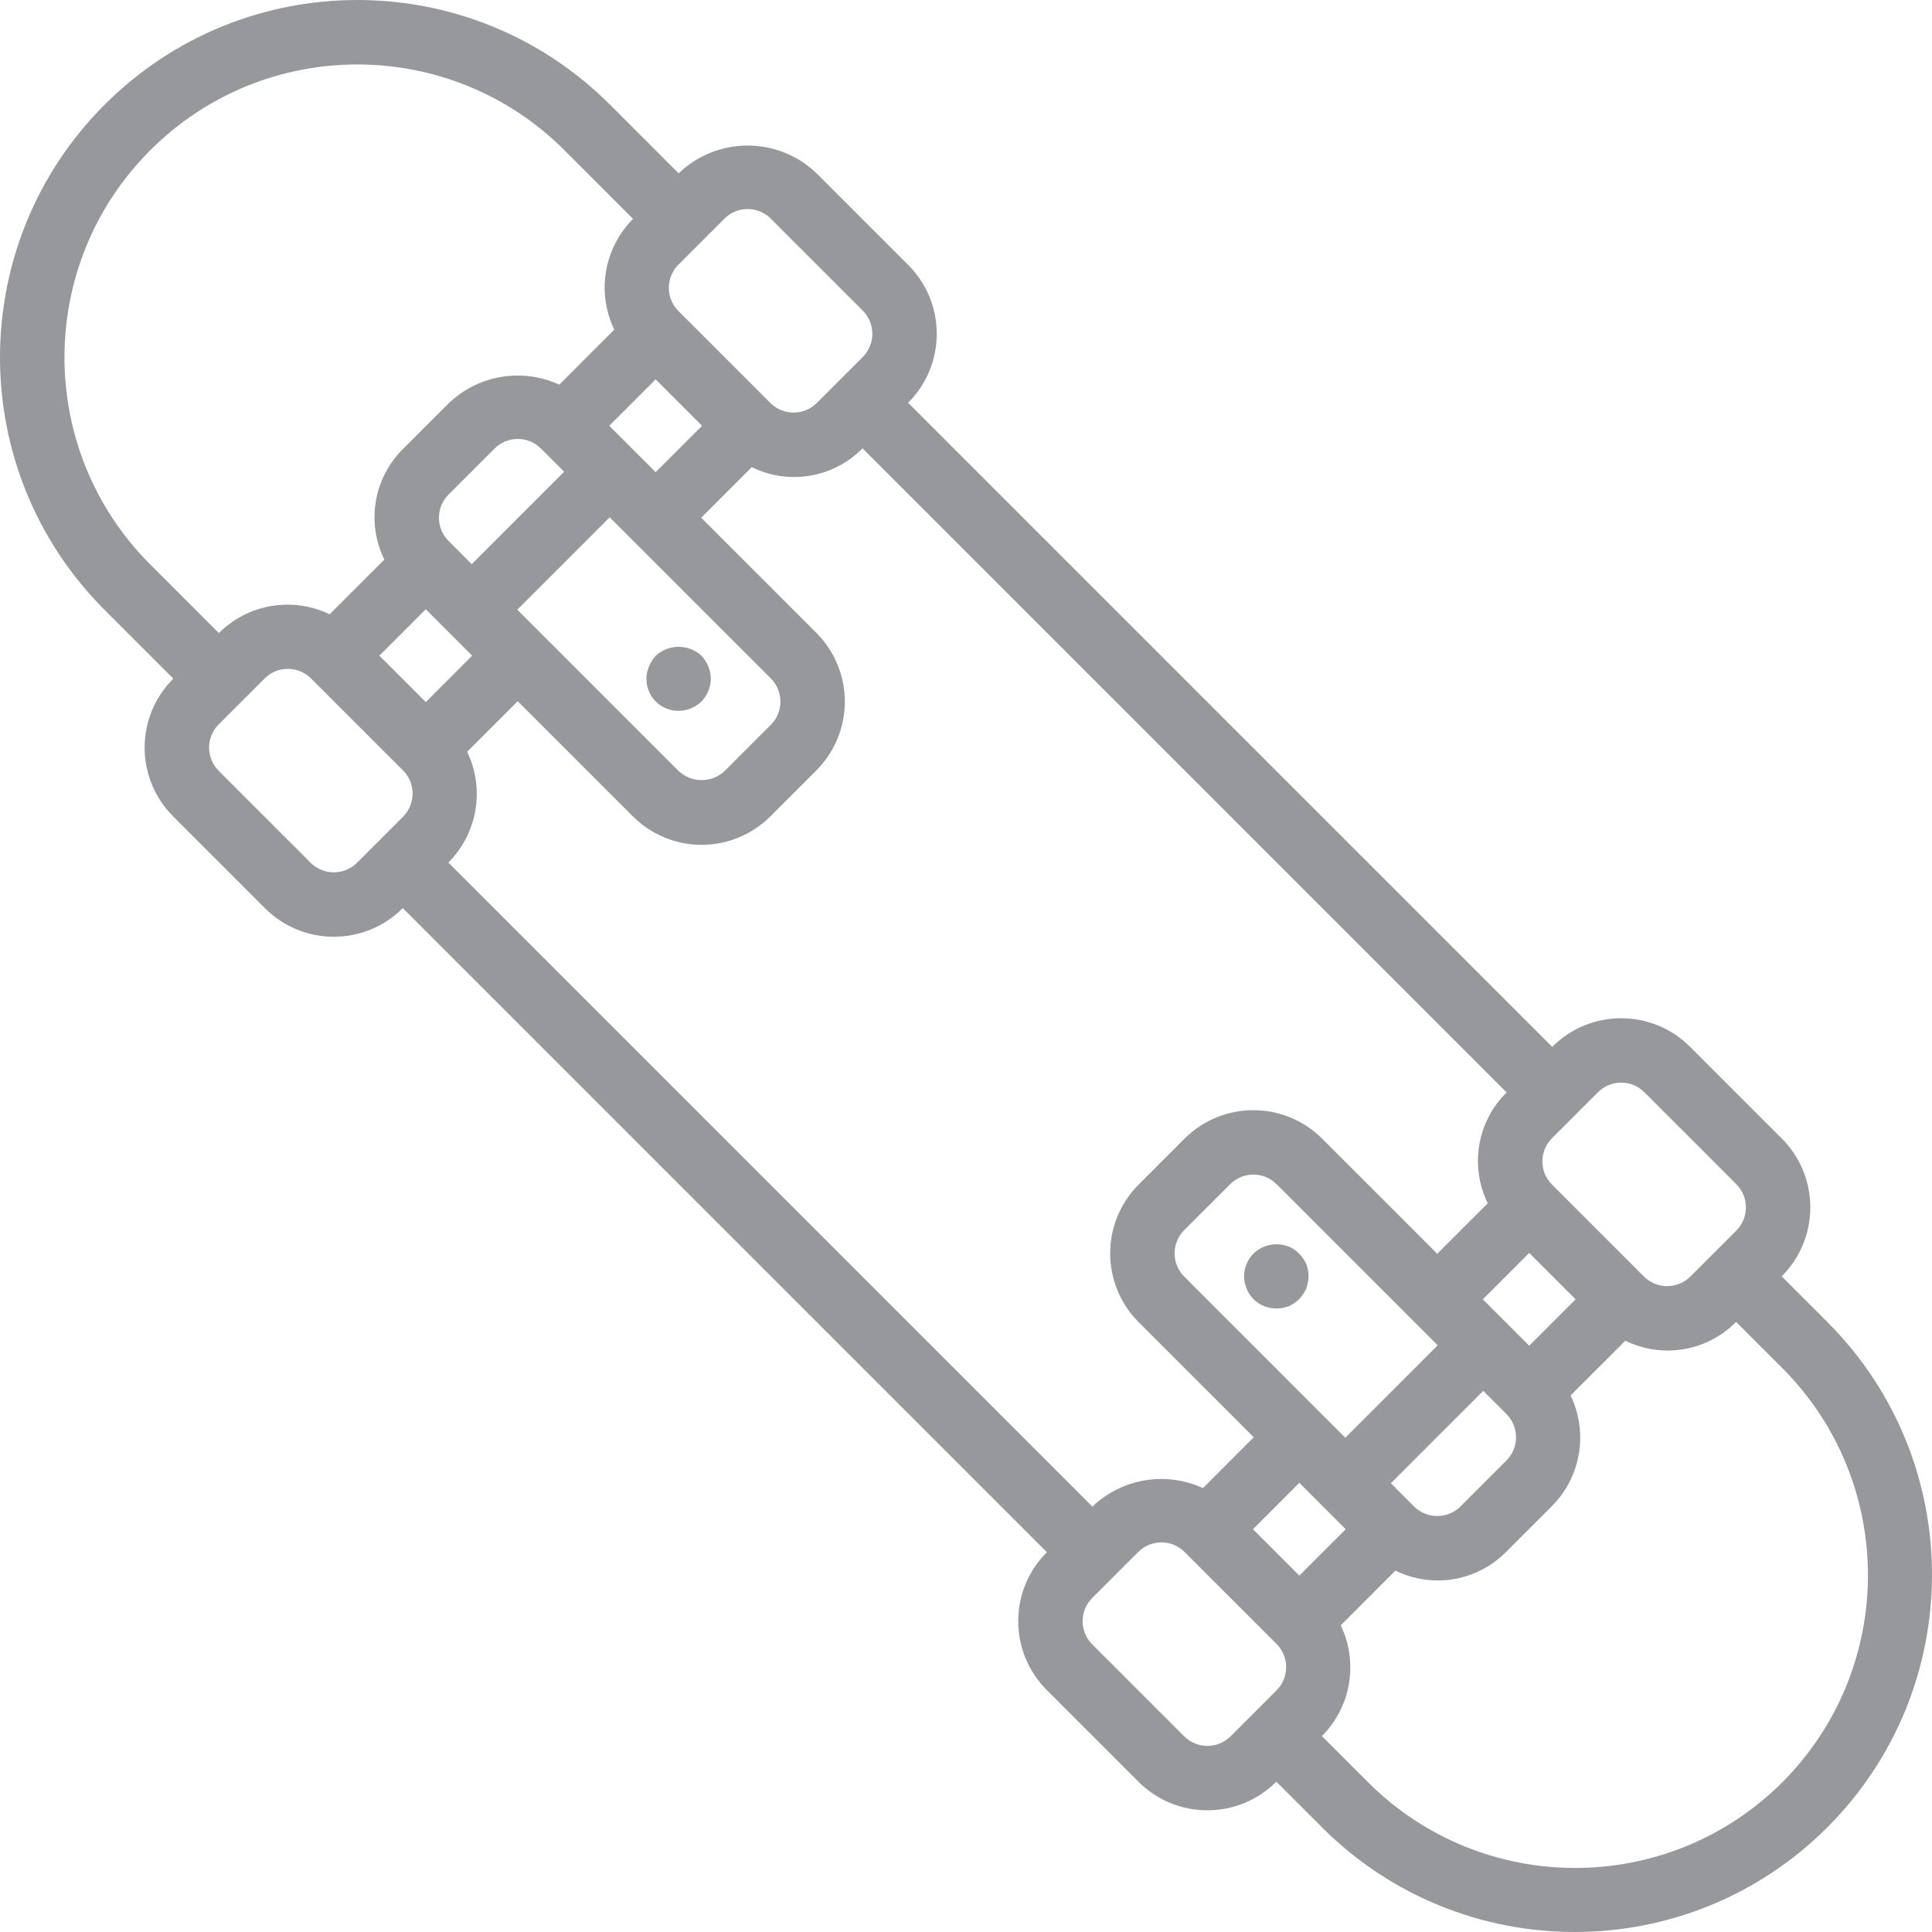 <?xml version="1.0" encoding="iso-8859-1"?>
<!-- Generator: Adobe Illustrator 19.0.0, SVG Export Plug-In . SVG Version: 6.00 Build 0)  -->
<svg version="1.1" id="Capa_1" xmlns="http://www.w3.org/2000/svg" xmlns:xlink="http://www.w3.org/1999/xlink" x="0px" y="0px"
	 viewBox="0 0 511.755 511.755" style="enable-background:new 0 0 511.755 511.755;" xml:space="preserve">
<g>
	<g>
		<g>
			<path style="fill:#97989b;" d="M484.169,350.315l-12.232-12.23l0.058-0.058c10.038-10.067,10.036-26.36-0.004-36.425l-24.358-24.358
				c-10.066-10.038-26.355-10.038-36.421,0l-0.058,0.058L240.544,106.69l0.054-0.054c10.042-10.065,10.042-26.359,0-36.425
				l-24.354-24.354c-10.189-9.737-26.236-9.737-36.425,0l-0.056,0.056L161.44,27.586C124.455-9.248,64.632-9.187,27.723,27.722
				c-36.91,36.91-36.971,96.733-0.136,133.718l18.324,18.321l-0.054,0.054c-4.831,4.83-7.546,11.381-7.546,18.212
				c0,6.831,2.714,13.383,7.546,18.213l24.354,24.358c10.064,10.044,26.361,10.044,36.425,0l0.054-0.054l170.612,170.609
				l-0.058,0.058c-10.042,10.064-10.042,26.357,0,36.421l24.358,24.358c10.067,10.039,26.358,10.039,36.425,0l0.056-0.056
				l12.232,12.235c36.985,36.834,96.808,36.773,133.718-0.136S521.003,387.3,484.169,350.315z M411.098,301.49l12.179-12.179
				c1.629-1.629,3.838-2.543,6.142-2.542h0c2.305-0.002,4.516,0.912,6.146,2.542l24.358,24.358c3.387,3.397,3.387,8.895,0,12.292
				l-6.079,6.079l-0.012,0.009l-0.009,0.012l-6.079,6.079c-3.399,3.383-8.893,3.383-12.292,0l-24.354-24.363
				c-1.63-1.629-2.546-3.839-2.546-6.144C408.553,305.329,409.468,303.119,411.098,301.49z M417.352,344.175l-12.286,12.286
				l-12.289-12.29l12.288-12.288L417.352,344.175z M399.032,386.853l-12.179,12.179c-3.399,3.383-8.893,3.383-12.292,0l-6.146-6.146
				l24.47-24.471l6.146,6.146C402.419,377.958,402.419,383.455,399.032,386.853L399.032,386.853z M356.349,380.819l-6.138-6.138
				l-0.005-0.007l-0.007-0.005l-36.526-36.529c-3.391-3.395-3.393-8.894-0.004-12.292l12.179-12.179
				c3.396-3.389,8.895-3.389,12.292,0l36.525,36.525l0.009,0.012l0.012,0.009l6.133,6.133L356.349,380.819z M179.707,70.098
				l12.183-12.175c1.624-1.636,3.836-2.553,6.142-2.546c2.305-0.005,4.516,0.911,6.142,2.546l24.358,24.354
				c3.387,3.397,3.387,8.895,0,12.292l-12.179,12.179c-3.397,3.383-8.89,3.383-12.287,0L179.707,82.39
				C176.319,78.993,176.319,73.495,179.707,70.098z M185.965,112.782l-12.292,12.289l-12.29-12.291l12.29-12.29L185.965,112.782z
				 M161.494,137.028l42.68,42.683c1.63,1.629,2.546,3.839,2.546,6.144s-0.916,4.515-2.546,6.144l-12.175,12.175
				c-3.439,3.283-8.852,3.283-12.292,0l-42.678-42.681L161.494,137.028z M124.963,149.425l-6.148-6.148
				c-1.63-1.628-2.546-3.838-2.546-6.142c0-2.304,0.916-4.513,2.546-6.142l12.183-12.179c1.628-1.63,3.838-2.546,6.142-2.546
				c2.304,0,4.513,0.916,6.142,2.546h0l6.146,6.146L124.963,149.425z M39.653,149.373C9.493,119.051,9.559,70.041,39.8,39.8
				c30.241-30.241,79.251-30.307,109.573-0.147l18.319,18.322l-0.057,0.057c-7.679,7.733-9.651,19.466-4.922,29.285l-14.576,14.576
				c-9.812-4.516-21.386-2.592-29.21,4.855l-12.179,12.175c-7.77,7.691-9.76,19.486-4.943,29.301l-14.49,14.49
				c-9.819-4.73-21.553-2.756-29.284,4.926l-0.055,0.055L39.653,149.373z M106.748,216.352l-12.179,12.179
				c-3.397,3.387-8.894,3.387-12.292,0v0l-24.354-24.363c-1.63-1.628-2.546-3.838-2.546-6.142c0-2.304,0.916-4.513,2.546-6.142
				l12.175-12.174c3.396-3.387,8.893-3.389,12.292-0.004l24.358,24.358C110.136,207.46,110.136,212.957,106.748,216.352z
				 M100.49,173.673l12.292-12.292l12.29,12.291l-12.29,12.292L100.49,173.673z M118.757,228.477l0.058-0.058
				c7.682-7.73,9.656-19.463,4.926-29.281l13.396-13.399l30.498,30.5c4.831,4.831,11.383,7.546,18.214,7.546
				s13.384-2.714,18.214-7.546l12.176-12.175c4.831-4.83,7.546-11.381,7.546-18.212c0-6.831-2.714-13.383-7.546-18.213
				l-30.501-30.503l13.398-13.396c9.805,4.82,21.593,2.837,29.281-4.926l0.058-0.058l170.606,170.611l-0.052,0.052
				c-7.77,7.693-9.76,19.489-4.943,29.305l-13.379,13.379l-30.503-30.505c-10.068-10.036-26.359-10.034-36.425,0.004l-12.179,12.179
				c-10.042,10.065-10.042,26.359,0,36.425l30.502,30.502l-13.468,13.469c-9.813-4.517-21.388-2.593-29.213,4.855l-0.054,0.054
				L118.757,228.477z M338.14,447.744l-6.085,6.083l-0.006,0.004l-0.004,0.006l-6.083,6.081c-3.396,3.389-8.894,3.391-12.292,0.004
				l-24.358-24.358c-3.388-3.395-3.388-8.892,0-12.287l12.179-12.179h0.004c1.629-1.63,3.839-2.546,6.144-2.546
				s4.515,0.916,6.144,2.546l24.354,24.354C341.527,438.848,341.529,444.347,338.14,447.744z M331.884,405.063l12.287-12.288
				l12.29,12.29l-12.287,12.287L331.884,405.063z M472.103,472.103c-30.318,30.252-79.403,30.252-109.721,0l-12.232-12.235
				l0.057-0.057c7.682-7.731,9.656-19.465,4.926-29.284l14.502-14.502c9.806,4.819,21.595,2.836,29.285-4.927l12.179-12.179
				c7.682-7.731,9.656-19.465,4.926-29.284l14.503-14.503c9.807,4.814,21.592,2.832,29.284-4.926l0.057-0.057l12.235,12.232
				C502.352,392.701,502.352,441.784,472.103,472.103z"/>
			<path style="fill:#97989b;" d="M181.465,188.123c0.535-0.095,1.053-0.268,1.538-0.513c0.543-0.188,1.059-0.447,1.533-0.771
				c0.448-0.315,0.876-0.656,1.283-1.021c1.556-1.639,2.438-3.803,2.471-6.063c-0.012-1.114-0.243-2.216-0.679-3.241
				c-0.434-1.033-1.04-1.986-1.792-2.817c-3.425-3.154-8.696-3.154-12.121,0c-0.752,0.831-1.358,1.783-1.792,2.817
				c-0.437,1.026-0.67,2.127-0.683,3.242c-0.024,2.27,0.867,4.455,2.473,6.06s3.79,2.497,6.06,2.473
				C180.329,188.276,180.9,188.22,181.465,188.123z"/>
			<path style="fill:#97989b;" d="M344.111,332.077c-0.758-0.822-1.69-1.463-2.73-1.874c-3.227-1.266-6.895-0.533-9.388,1.875
				c-0.77,0.785-1.379,1.713-1.791,2.733c-0.44,1.025-0.672,2.127-0.683,3.242c0.013,0.572,0.07,1.141,0.171,1.704
				c0.171,0.512,0.341,1.112,0.513,1.625c0.224,0.5,0.48,0.984,0.767,1.45l1.025,1.279c1.614,1.592,3.792,2.482,6.059,2.475
				c1.137,0.009,2.266-0.193,3.329-0.596c1.021-0.447,1.947-1.085,2.729-1.879c0.391-0.384,0.735-0.813,1.025-1.279
				c0.315-0.465,0.6-0.949,0.854-1.45c0.179-0.531,0.321-1.074,0.425-1.625c0.141-0.556,0.199-1.131,0.171-1.704
				c0.017-1.109-0.186-2.211-0.596-3.242C345.544,333.788,344.906,332.861,344.111,332.077z"/>
		</g>
	</g>
</g>
<g>
</g>
<g>
</g>
<g>
</g>
<g>
</g>
<g>
</g>
<g>
</g>
<g>
</g>
<g>
</g>
<g>
</g>
<g>
</g>
<g>
</g>
<g>
</g>
<g>
</g>
<g>
</g>
<g>
</g>
</svg>
